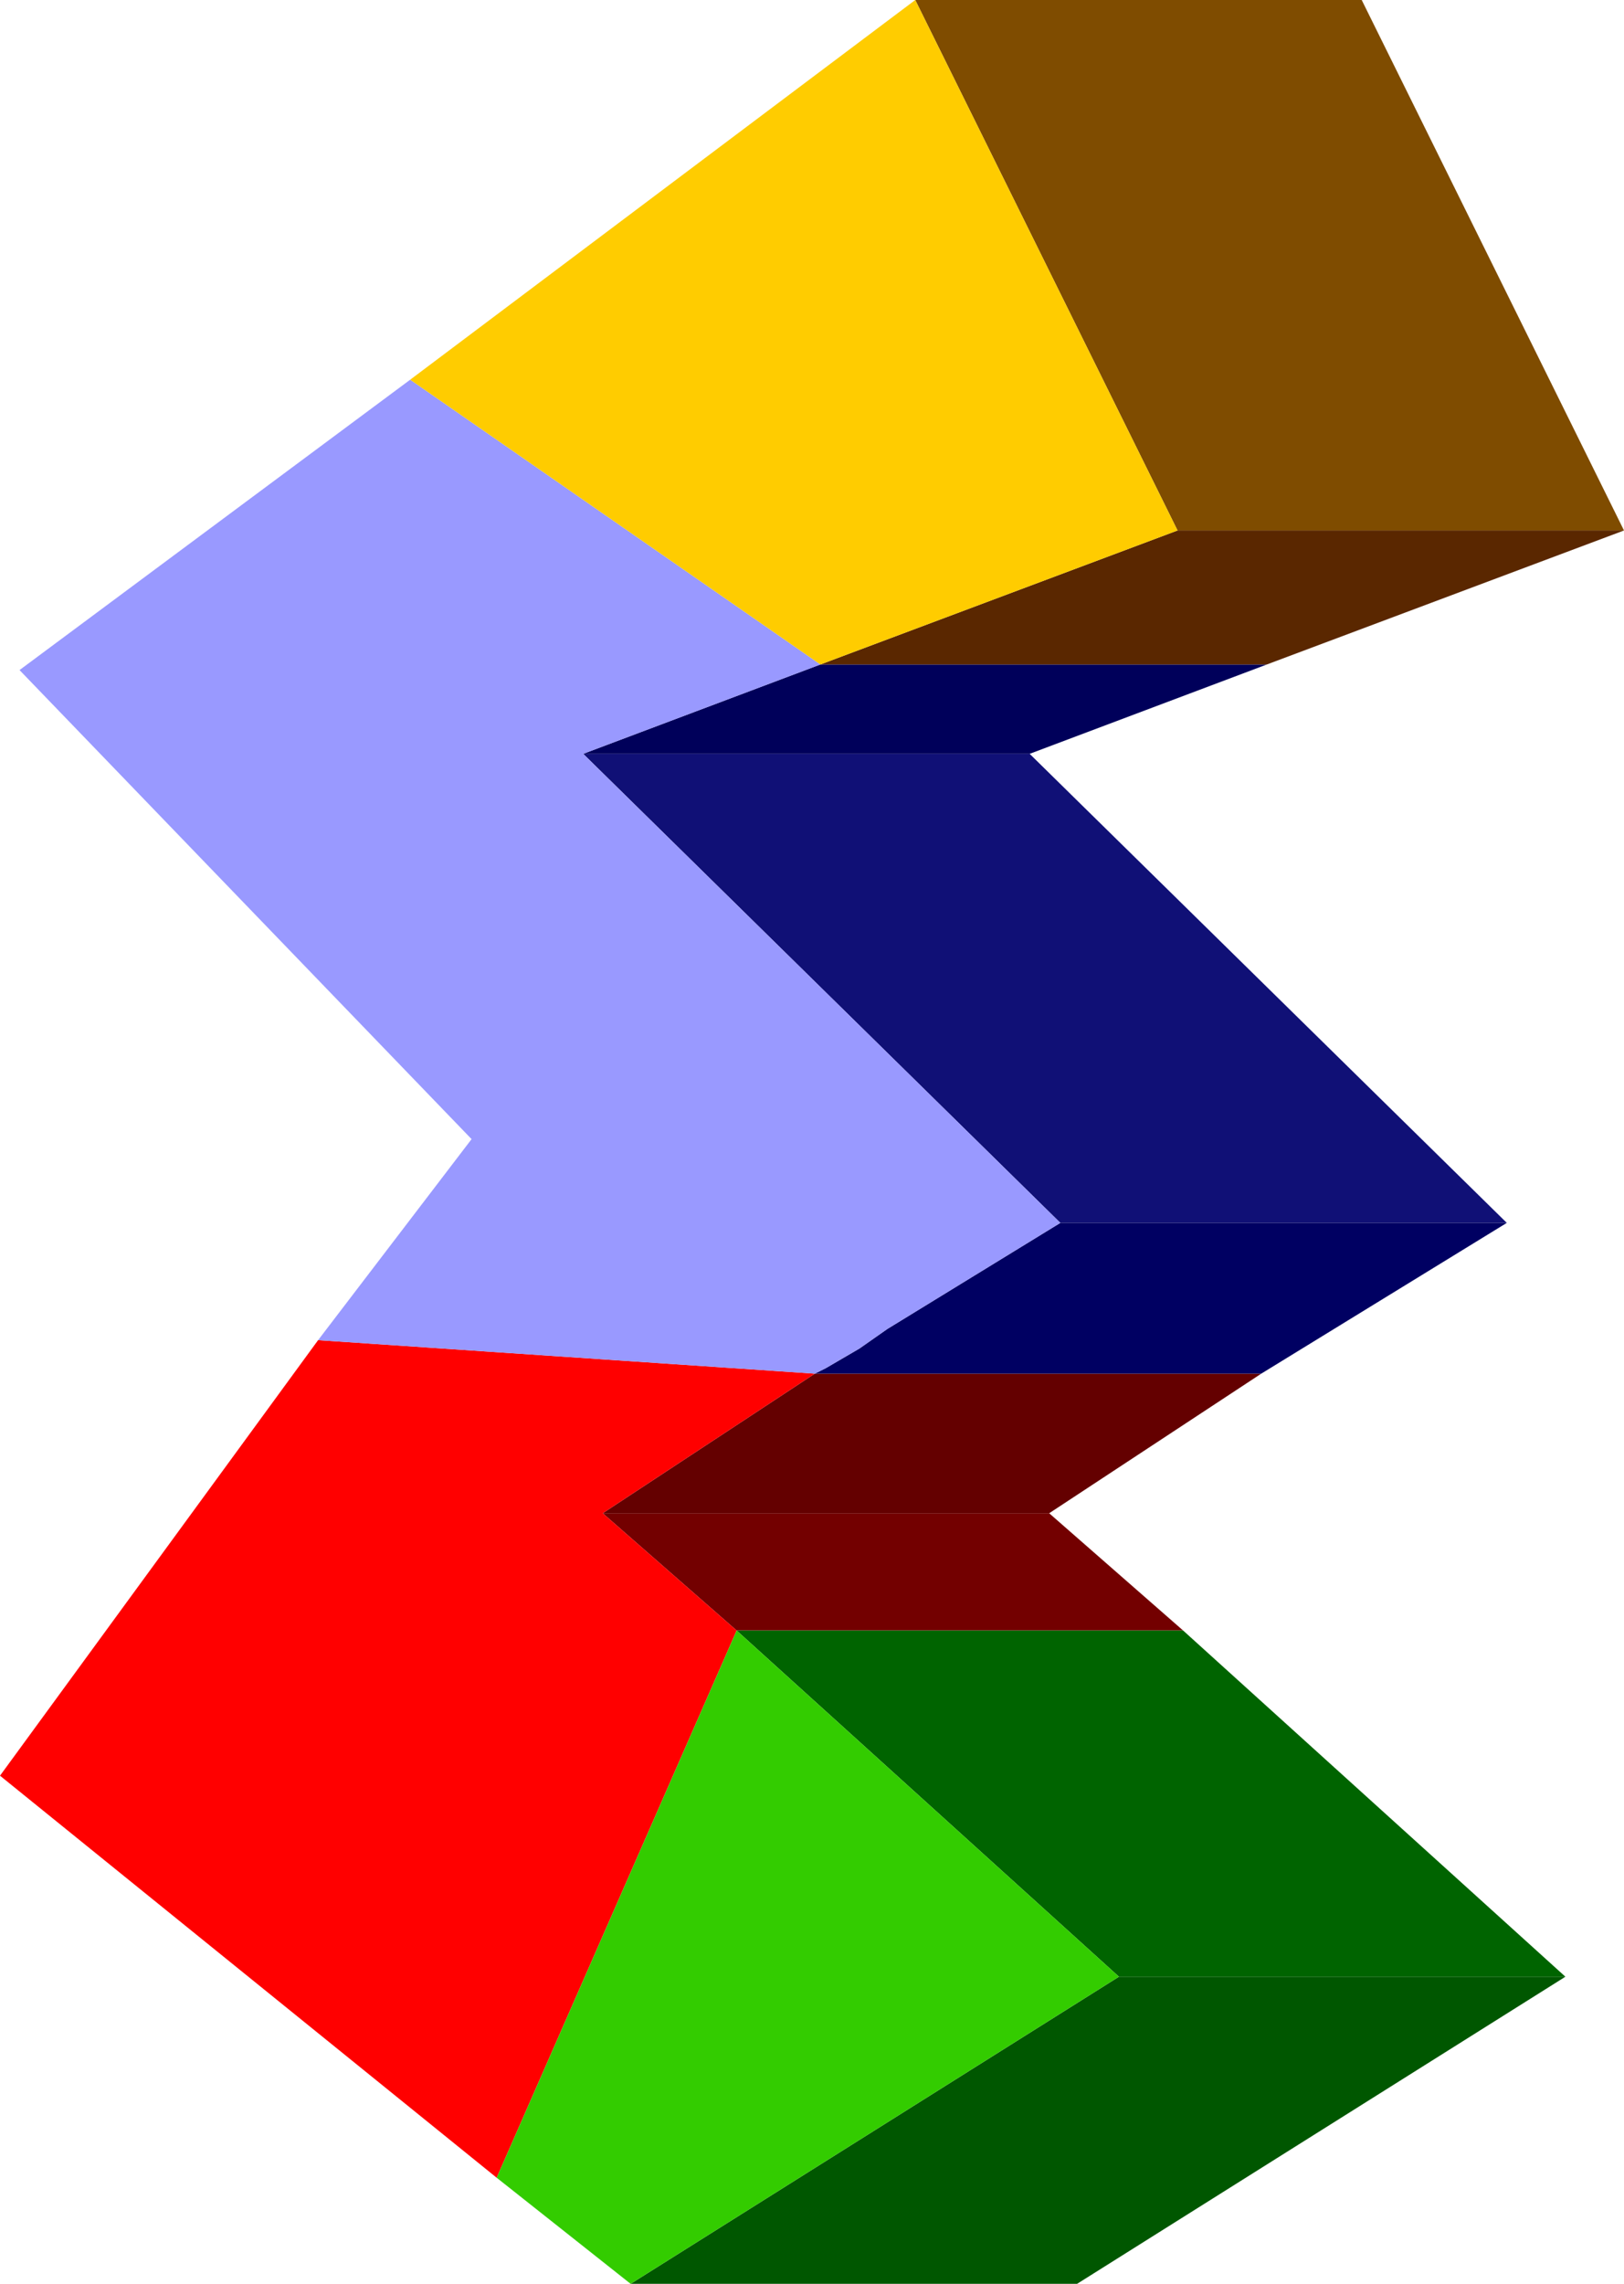 <?xml version="1.0" encoding="UTF-8" standalone="no"?>
<svg xmlns:xlink="http://www.w3.org/1999/xlink" height="40.9px" width="29.1px" xmlns="http://www.w3.org/2000/svg">
  <g transform="matrix(1.0, 0.0, 0.0, 1.0, 15.5, 20.4)">
    <path d="M3.3 6.7 L5.7 8.8 -2.3 8.8 -4.7 6.7 3.3 6.7" fill="#730000" fill-rule="evenodd" stroke="none"/>
    <path d="M7.1 4.2 L3.3 6.7 -4.7 6.7 -0.9 4.2 7.1 4.2" fill="#640000" fill-rule="evenodd" stroke="none"/>
    <path d="M-0.1 3.75 L-0.7 4.1 -0.1 3.75" fill="#550000" fill-rule="evenodd" stroke="none"/>
    <path d="M-6.6 18.6 L-15.5 11.4 -9.8 3.6 -0.9 4.2 -4.7 6.7 -2.3 8.8 -6.6 18.6" fill="#ff0000" fill-rule="evenodd" stroke="none"/>
    <path d="M7.2 -8.5 L2.95 -6.9 -5.05 -6.9 -0.8 -8.5 7.2 -8.5" fill="#00005a" fill-rule="evenodd" stroke="none"/>
    <path d="M-5.05 -6.9 L2.95 -6.9 11.5 1.5 3.5 1.5 -5.05 -6.9" fill="#101076" fill-rule="evenodd" stroke="none"/>
    <path d="M11.5 1.5 L7.1 4.2 -0.9 4.2 -0.7 4.1 -0.1 3.75 0.4 3.4 3.5 1.5 11.5 1.5" fill="#000062" fill-rule="evenodd" stroke="none"/>
    <path d="M-0.8 -8.5 L-5.05 -6.9 3.5 1.5 0.4 3.4 -0.1 3.75 -0.7 4.1 -0.9 4.2 -9.8 3.6 -7.05 0.0 -15.15 -8.4 -8.15 -13.6 -0.8 -8.5" fill="#9999ff" fill-rule="evenodd" stroke="none"/>
    <path d="M12.55 15.0 L3.8 20.5 -4.2 20.5 4.55 15.0 12.55 15.0" fill="#005700" fill-rule="evenodd" stroke="none"/>
    <path d="M5.7 8.8 L12.55 15.0 4.55 15.0 -2.3 8.8 5.7 8.8" fill="#006400" fill-rule="evenodd" stroke="none"/>
    <path d="M-4.2 20.5 L-6.6 18.6 -2.3 8.8 4.55 15.0 -4.2 20.5" fill="#33cc00" fill-rule="evenodd" stroke="none"/>
    <path d="M0.9 -20.4 L8.9 -20.4 13.6 -10.9 5.6 -10.9 0.9 -20.4" fill="#7f4c00" fill-rule="evenodd" stroke="none"/>
    <path d="M7.2 -8.5 L-0.8 -8.5 5.6 -10.9 13.6 -10.9 7.2 -8.5" fill="#5a2700" fill-rule="evenodd" stroke="none"/>
    <path d="M-8.15 -13.6 L0.9 -20.4 5.6 -10.9 -0.8 -8.5 -8.15 -13.6" fill="#ffcc00" fill-rule="evenodd" stroke="none"/>
  </g>
</svg>
